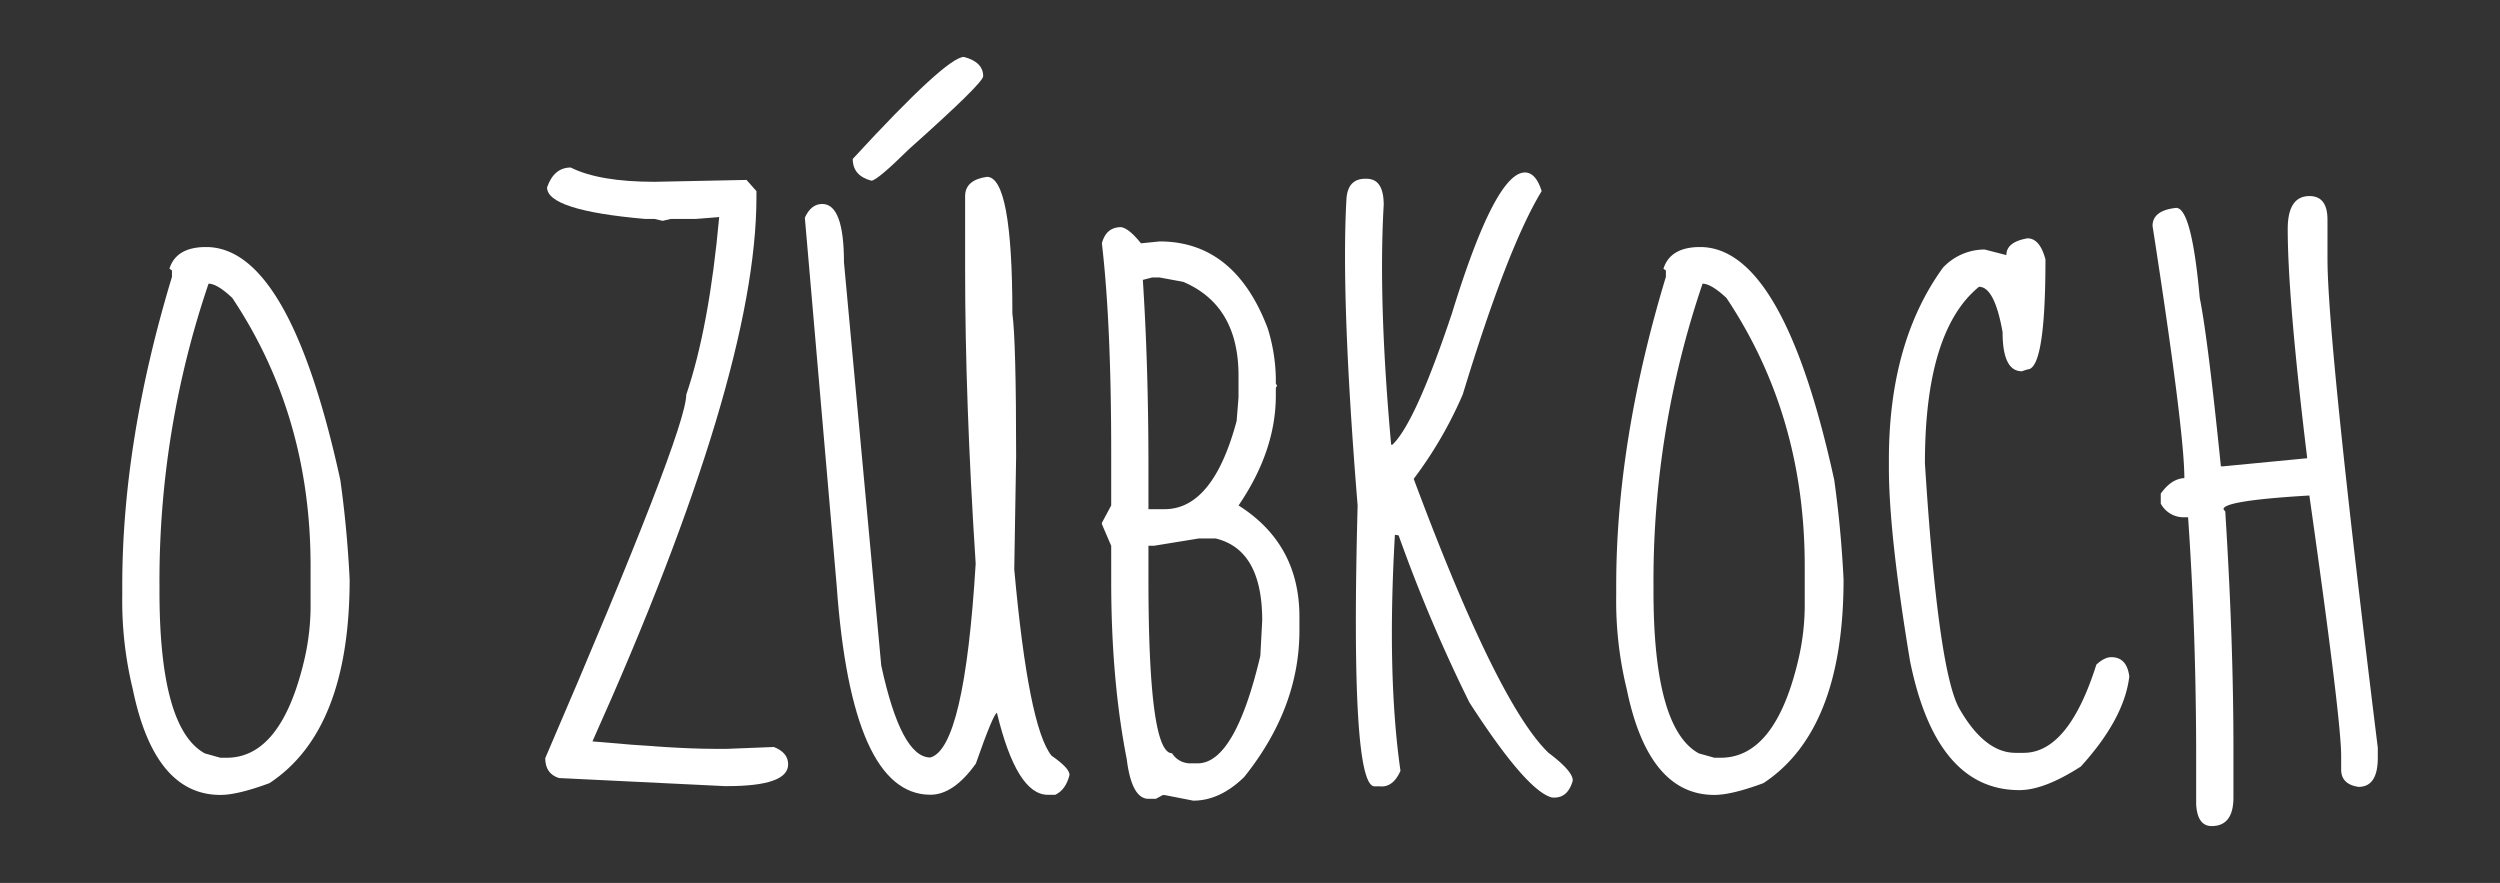 <svg id="Layer_1" data-name="Layer 1" xmlns="http://www.w3.org/2000/svg" viewBox="0 0 786.02 277.6"><rect x="0" y="0" width="786.02" height="277.6" fill="#333333" stroke="none"/><defs><style>.cls-1{fill:#fff;}</style></defs><title>logo BIELEArtboard 3</title><path class="cls-1" d="M64.79,77.67Q91,77.67,107,150.91q2.14,15.24,2.93,31.25,0,47.46-25.2,64.06-10,3.71-15.43,3.71-20.7,0-27.54-33.2a117.31,117.31,0,0,1-3.32-29.49v-3.13q0-45.49,15.63-97.07v-2l-.79-.59Q55.42,77.68,64.79,77.67Zm.78,11.52a290.08,290.08,0,0,0-15.43,94.92v1.76q0,43.17,14.26,51l4.88,1.37h2q17.19,0,24.42-30.86a75.49,75.49,0,0,0,1.95-18.17V177.86q0-47.27-24.61-84.18C69.87,90.69,67.39,89.19,65.57,89.19Z"/><path class="cls-1" d="M179.44,52.67q9,4.5,26.36,4.49l28.91-.59,3.12,3.52V62q0,56.25-51.56,171.1,26,2.34,38.09,2.34h4.3l14.64-.58q4.5,1.75,4.5,5.46,0,6.84-19.14,6.84h-.79l-52.14-2.54q-4.3-1.36-4.3-6.25,44.32-102.93,44.33-114.26,7.23-21.29,10.36-55.86l-7.43.59h-7.81l-2.54.59-2.54-.59h-2.93Q172,66.15,172,58.92,174.17,52.67,179.44,52.67Z"/><path class="cls-1" d="M310.3,55.6q8,0,8,43,1.18,8.59,1.18,44.92L318.89,179q4.49,49.61,11.72,58.59c3.77,2.61,5.66,4.62,5.66,6.05q-1.17,4.69-4.49,6.25h-2.34q-9.78,0-16-25.78-1.17.4-6.64,16-7,9.77-14.26,9.76-24.79,0-29.49-65.82l-10-115.62c1.3-2.86,3.12-4.3,5.47-4.3q6.82,0,6.83,18.36l11.72,126.76q6.26,28.91,15.43,28.91,10.74-2.94,14.26-60.94-3.33-51.37-3.32-92.78V61.65Q303.46,56.58,310.3,55.6Zm-7.23-37.7c4,1.05,6.05,3.06,6.05,6.06q0,2.14-23.24,22.85-10.15,10-11.91,10-5.87-1.56-5.86-6.84Q297.6,17.9,303.07,17.9Z"/><path class="cls-1" d="M352.48,71.42c1.69.26,3.78,2,6.25,5.08l5.86-.59q23.64,0,34,27.34a55.8,55.8,0,0,1,2.54,15.63v1.76l.39.58-.39.78v2.35q0,17.39-11.72,34.57,19.14,12.11,19.14,35v4.3q0,24.4-17.38,46.09-7.62,7.42-16,7.42l-9-1.76h-.59l-2.15,1.18h-2.34q-5.28,0-6.84-12.5-4.87-24.81-4.88-55.86V171.61l-2.93-6.83v-.39l2.93-5.47v-16.8q0-40.62-2.93-65.62Q347.79,71.41,352.48,71.42ZM359.32,88q1.76,27.15,1.76,59v13.09h5.08q15.22,0,22.65-27.73l.59-7.43V118.1Q389.4,96,372,88.61l-7.42-1.37h-2.34Zm3.52,83.59h-1.76v10.55q0,54.69,7.42,54.69A6.75,6.75,0,0,0,374,240h2.54q11.72,0,19.72-33.79l.59-11.13q0-22.26-14.65-25.78H376.9Z"/><path class="cls-1" d="M479.63,54.23c2.22.13,3.91,2.09,5.08,5.86Q474,77.67,459.91,124a128.35,128.35,0,0,1-15.43,26.56q26.36,70.71,42.38,86.13,7.8,5.86,7.62,8.79c-1.05,3.65-3.06,5.4-6.06,5.28H488q-8-2-26-29.89a484.59,484.59,0,0,1-22.26-52.54l-1.17-.19q-2.55,44.15,1.75,74.22-2.34,5.27-6.44,4.88h-1.76q-7.62-.39-5.27-88.28-5.28-65-3.52-96.29.39-6.84,6.64-6.45,5.09.21,5.08,8.21-1.75,30.27,2.34,75.39h.4q7.21-6.84,18.75-41.41Q470.26,53.84,479.63,54.23Z"/><path class="cls-1" d="M534.51,77.67q26.18,0,42.19,73.24,2.14,15.24,2.93,31.25,0,47.46-25.19,64.06-10,3.71-15.43,3.71-20.71,0-27.54-33.2a116.85,116.85,0,0,1-3.32-29.49v-3.13q0-45.49,15.62-97.07v-2L523,84.5Q525.14,77.68,534.51,77.67Zm.79,11.52a290.08,290.08,0,0,0-15.43,94.92v1.76q0,43.17,14.25,51l4.89,1.37h2q17.19,0,24.41-30.86a75.46,75.46,0,0,0,2-18.17V177.86q0-47.27-24.61-84.18Q538,89.2,535.3,89.19Z"/><path class="cls-1" d="M637.44,74.93q3.91,0,5.67,6.64,0,34.58-5.67,34.58l-1.75.58q-6.06,0-6.06-12.3-2.53-14.27-7.42-14.26-17,13.88-17,55.47,4.1,64.85,10.74,77,8,14.07,17.77,14.06h2.54q14.07,0,22.85-27.73c1.69-1.56,3.26-2.35,4.69-2.35,3.25,0,5.14,2,5.67,6.06q-1.58,13.29-15.24,28.32-11.52,7.43-19.33,7.42-26.17,0-34.38-40.62-6.64-40-6.64-60.75v-2.53q0-36.91,17-60.36A18,18,0,0,1,624,78.45l6.83,1.76C630.8,77.47,633,75.72,637.44,74.93Z"/><path class="cls-1" d="M726.12,61.65q5.65,0,5.66,7.42V81.38q0,25.59,15.82,153.71v3.13q0,9.18-6.05,9.18-5.47-.79-5.47-5.47v-4.3q0-11.52-10-81.84-27,1.58-27,4.3l.59.78v.39q2.54,40.44,2.54,73.83v15.63q0,9-6.84,9-4.49,0-4.88-6.84V238.22q0-39.08-2.54-75.59h-1.17a8.11,8.11,0,0,1-7.42-4.3v-3.12c2.21-3.13,4.68-4.75,7.42-4.89q0-14.83-10-79.29,0-4.87,7.42-5.67,4.88,0,7.42,28.32,2.53,12.51,6.64,52.93h.78l26.37-2.54Q719.28,93.88,719.28,72,719.28,61.65,726.12,61.65Z"/></svg>
